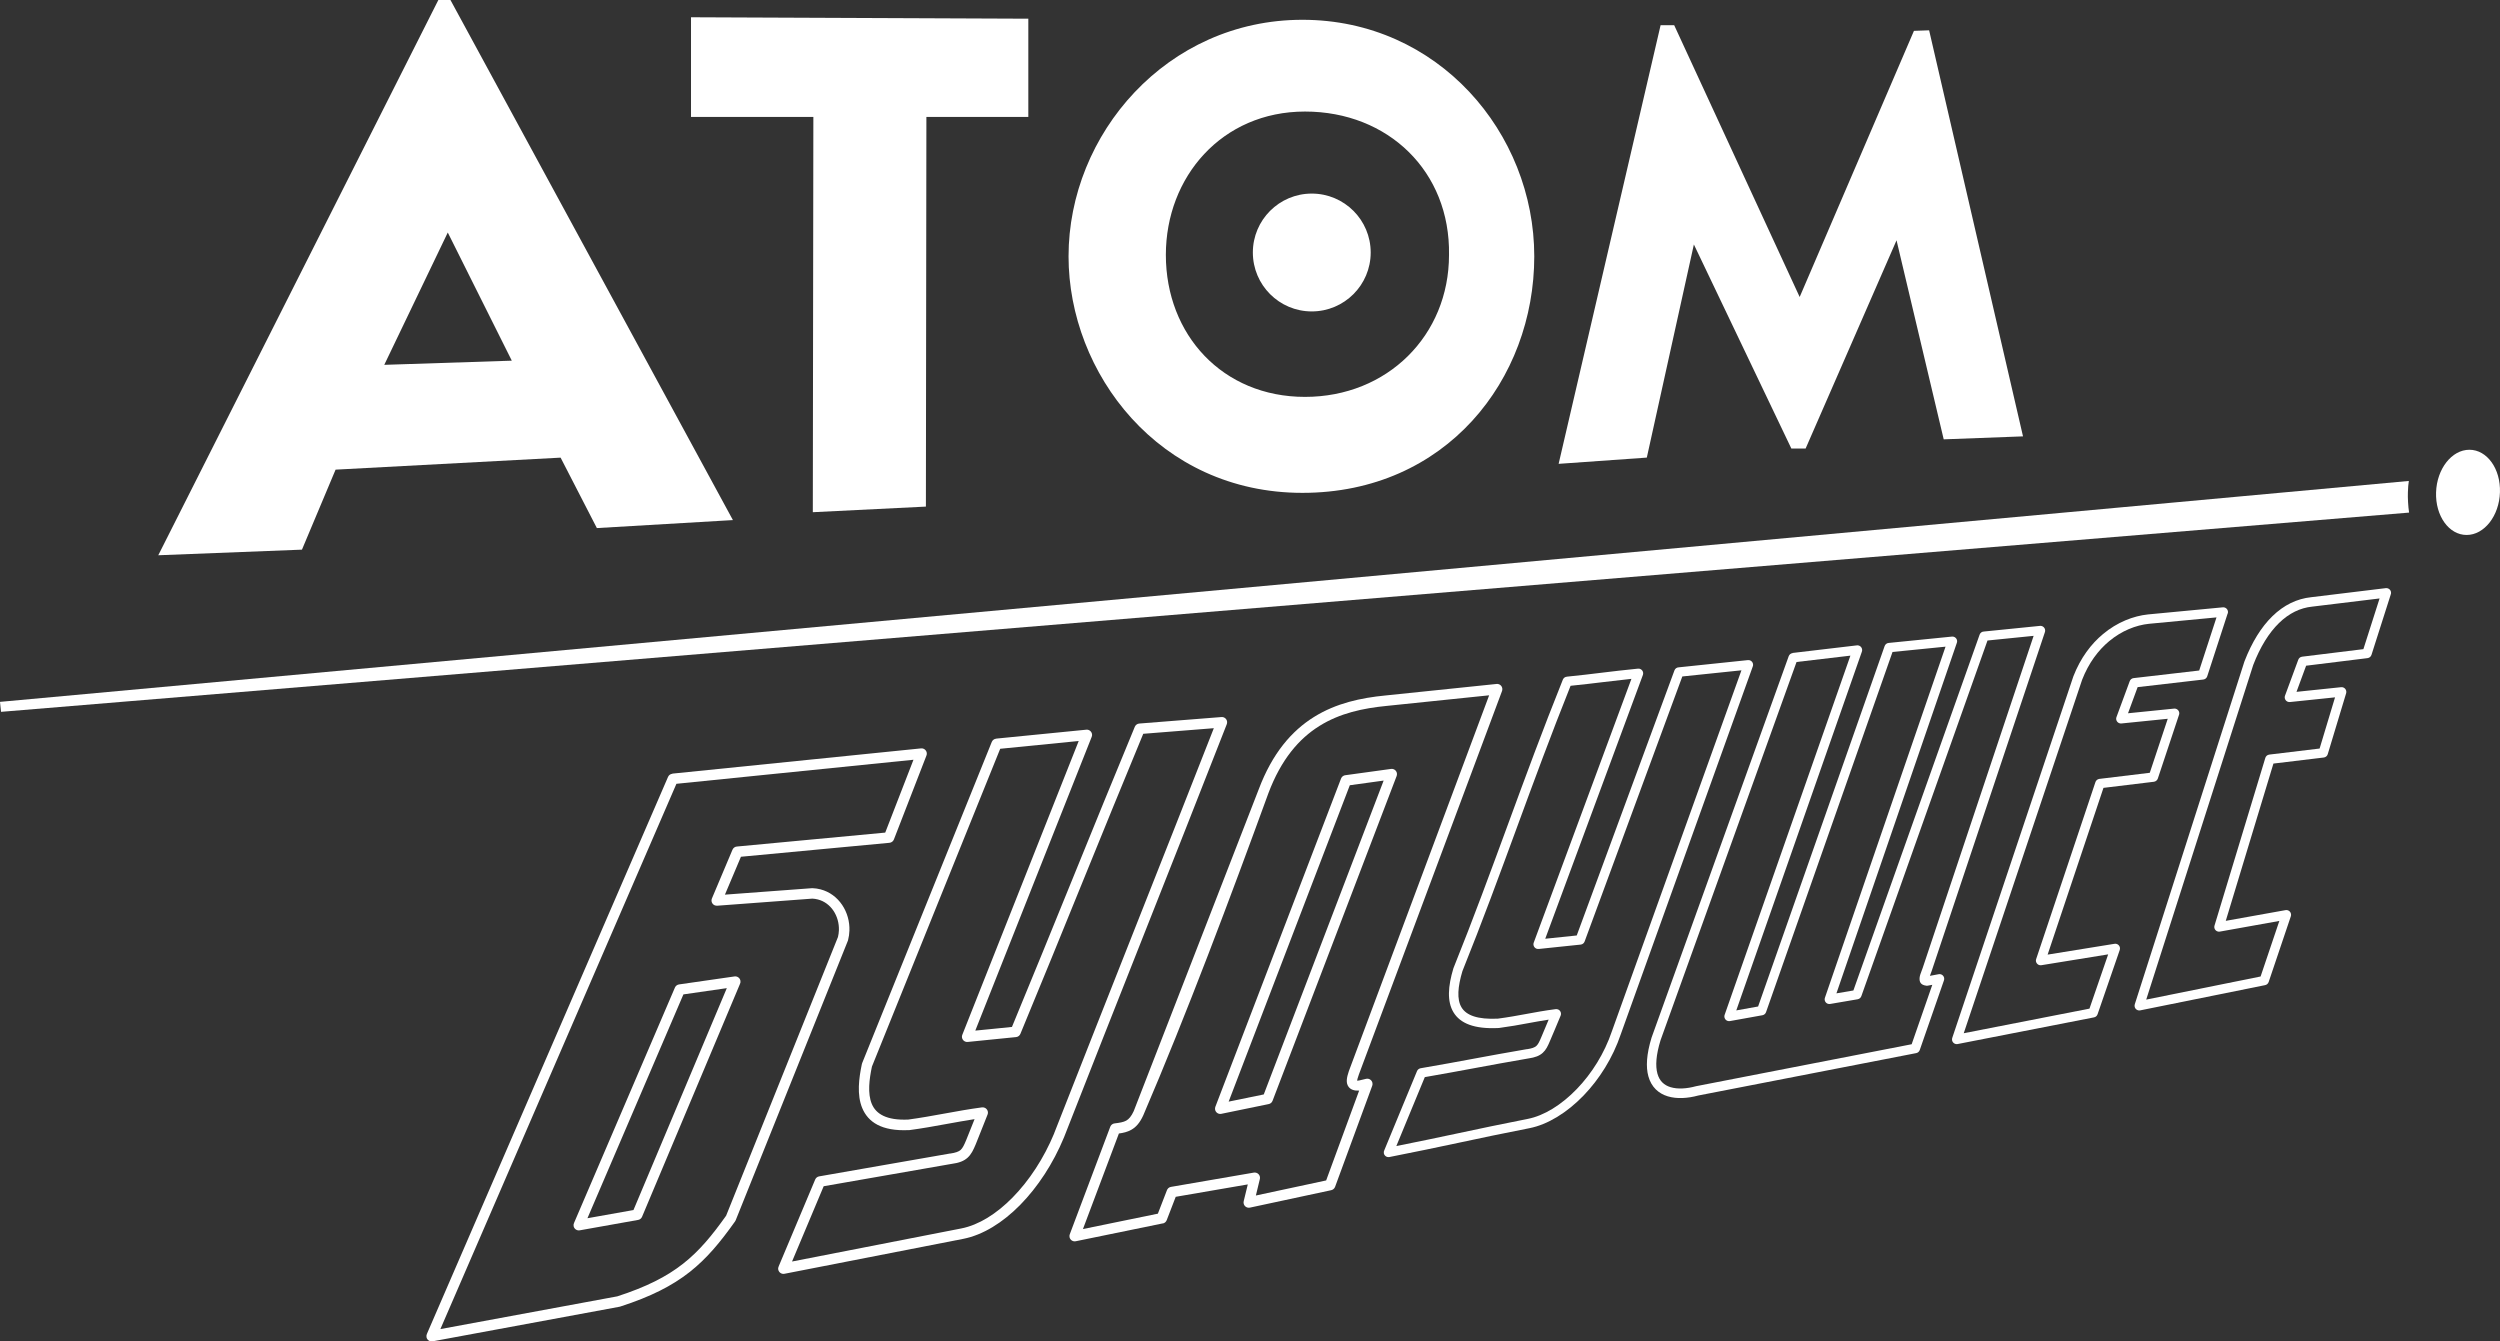<?xml version="1.0" encoding="UTF-8"?><svg id="Layer_2" xmlns="http://www.w3.org/2000/svg" viewBox="0 0 504.05 270.43"><rect x="0" y="0" width="504.05" height="270.43" fill="#333333" stroke="none"/><defs><style>.cls-1{fill-rule:evenodd;}.cls-1,.cls-2{fill:#fff;}</style></defs><g id="Layer_1-2"><path class="cls-2" d="M77.47,73.57l12.81-26.69,12.91,25.84-25.73.84ZM67.66,94.69l45.37-2.42,7.31,14.2,27.43-1.61L90.82,0h-2.44L31.91,111.95l28.97-1.13,6.78-16.13Z"/><polygon class="cls-2" points="163.88 103.27 186.68 102.14 186.78 23.57 207.33 23.57 207.33 3.77 139.32 3.48 139.32 23.57 163.99 23.57 163.88 103.27"/><path class="cls-2" d="M235.06,51.39c0-15.72,11.3-28.9,28.05-28.9s29.32,12.06,29.04,28.9c0,16.25-12.44,28.63-29.04,28.63s-28.05-12.52-28.05-28.63M215.44,51.68c0,23.5,18.2,47.69,47.15,47.69s46.75-22.81,46.75-47.69S289.96,3.99,262.59,3.99s-47.15,23.09-47.15,47.69Z"/><polygon class="cls-2" points="362.85 59.88 337.55 5.08 334.81 5.08 314.25 93.52 332.03 92.26 341.52 49.29 361.17 90.43 364.05 90.43 382.38 48.45 391.89 88.58 407.88 87.98 388.95 6.11 385.89 6.22 362.85 59.88"/><path class="cls-1" d="M264.48,39.03c6.56,0,11.88,5.32,11.88,11.88s-5.32,11.88-11.88,11.88-11.88-5.32-11.88-11.88,5.32-11.88,11.88-11.88"/><path class="cls-1" d="M0,141.51l485.67-44.54c-.1.75-.16,1.2-.19,2.3-.04,1.09.04,2.78.24,4.08L.21,143.52l-.21-2Z"/><path class="cls-1" d="M497.88,90.68c3.56,0,6.32,3.84,6.16,8.59-.15,4.74-3.16,8.59-6.72,8.59s-6.32-3.84-6.16-8.59c.15-4.74,3.16-8.59,6.72-8.59"/><path class="cls-2" d="M184.19,153.18l-47.81,4.85-47.59,109.94,35.67-6.6c5.87-1.9,9.95-3.98,13.25-6.57,3.29-2.58,5.85-5.7,8.69-9.69l22.55-56.19c.11-.45.17-.9.19-1.36.05-1.42-.35-2.82-1.1-3.94-.74-1.1-1.82-1.93-3.14-2.27-.35-.09-.72-.15-1.11-.17l-19.2,1.43c-.16,0-.33-.02-.49-.08-.54-.23-.79-.85-.56-1.39l4.13-9.79c.14-.36.48-.64.89-.67l29.92-2.81,5.7-14.7ZM135.55,155.98l50.15-5.09c.58-.06,1.1.37,1.16.95.02.18-.01.36-.08.52l-6.55,16.89c-.15.4-.52.65-.92.68l-29.92,2.81-3.23,7.64,17.52-1.3c.06,0,.12,0,.18,0,.54.02,1.06.1,1.56.23,1.86.48,3.36,1.63,4.38,3.15,1,1.49,1.53,3.32,1.46,5.19-.02.63-.11,1.26-.27,1.89-.01.05-.03.09-.04.13l-22.62,56.36c-.04.09-.08.17-.14.25-2.97,4.18-5.66,7.45-9.17,10.21-3.52,2.76-7.81,4.95-13.97,6.94-.05.02-.1.03-.16.04l-37.67,6.97c-.58.11-1.13-.28-1.23-.85-.04-.23,0-.46.09-.66l48.61-112.29c.16-.37.5-.6.87-.63Z"/><path class="cls-2" d="M146.54,199.23l-8.75,1.26-19.35,45.13,9.28-1.65,18.82-44.74ZM136.9,198.48l11.19-1.61c.58-.08,1.12.32,1.2.9.03.22,0,.44-.1.62l-19.74,46.94c-.14.34-.45.57-.79.63h0s-11.78,2.1-11.78,2.1c-.58.1-1.13-.29-1.23-.86-.04-.23,0-.46.1-.66l20.33-47.43c.15-.35.47-.58.83-.63Z"/><path class="cls-2" d="M217.5,149.4l-15.84,1.57c-4.4,10.94-8.61,21.36-12.83,31.78-4.28,10.58-8.56,21.17-13.03,32.29-.54,2.54-.91,5.43-.03,7.53.83,1.99,2.91,3.35,7.34,3.16,2.45-.33,4.91-.77,7.36-1.22,2.48-.45,4.96-.9,7.44-1.23.2-.04.41-.02.61.06.54.22.81.84.59,1.38-.32.78-.62,1.56-.94,2.37-.47,1.21-.97,2.48-1.43,3.59-.51,1.22-.92,2.07-1.66,2.74-.74.67-1.69,1.04-3.23,1.25h-.02c-4.35.75-8.76,1.52-13.16,2.3-4.1.72-8.2,1.45-12.6,2.2l-6.38,15.18,34.13-6.67c3.51-.69,7.11-2.95,10.34-6.24,3.35-3.41,6.3-7.9,8.38-12.92v-.03c5.64-14.39,11.03-28.01,16.41-41.63,5.33-13.49,10.67-26.98,15.78-40.04l-14.23,1.13c-4.14,9.98-8.2,19.96-12.26,29.94-4.1,10.09-8.21,20.19-12.51,30.56-.14.35-.47.61-.87.65-1.39.15-3.14.32-4.89.49-1.6.16-3.2.31-4.86.49-.17.02-.34,0-.5-.07-.54-.22-.81-.83-.59-1.37l23.47-59.24ZM200.85,148.92l18.17-1.8c.58-.06,1.1.37,1.16.95.02.19-.01.38-.09.54l-23.45,59.18,3.15-.31c1.4-.14,2.79-.27,4.24-.43,4.14-9.99,8.2-19.98,12.26-29.96,4.1-10.09,8.21-20.19,12.51-30.56.16-.38.51-.62.9-.65l16.57-1.31c.58-.05,1.1.39,1.14.98.01.18-.02.36-.09.52-5.62,14.37-11,27.98-16.38,41.58-5.55,14.03-11.1,28.07-16.4,41.62l-.03.07c-2.18,5.27-5.29,10-8.82,13.59-3.53,3.59-7.51,6.06-11.45,6.84l-36.08,7.05c-.58.11-1.13-.26-1.25-.84-.05-.24,0-.48.1-.69l7.35-17.48c.15-.35.45-.57.8-.63h0c4.35-.75,8.76-1.52,13.16-2.3,4.28-.75,8.55-1.51,13.17-2.3h.09c1.08-.16,1.7-.38,2.1-.73.42-.38.72-1.02,1.12-1.98.46-1.11.95-2.36,1.42-3.55l.27-.68c-1.87.29-3.74.63-5.62.97-2.5.46-5.01.91-7.51,1.24h-.09c-5.57.27-8.27-1.66-9.43-4.45-1.1-2.65-.68-5.99-.07-8.87.02-.08.04-.15.07-.22,4.48-11.14,8.76-21.74,13.05-32.34,4.29-10.61,8.58-21.23,13.07-32.38.16-.39.52-.64.91-.66Z"/><path class="cls-2" d="M278.97,157.38l-6.82.94-24.43,63.79,7.08-1.45,24.17-63.28ZM271.3,156.29l9.16-1.26c.58-.08,1.11.33,1.19.91.02.18,0,.36-.06.52l-25.02,65.49c-.14.38-.48.62-.85.67l-9.48,1.95c-.57.12-1.13-.25-1.25-.83-.04-.2-.02-.41.05-.59l25.34-66.18c.15-.4.52-.65.91-.68ZM218.35,247.8l15.1-3.1,1.81-4.68c.12-.37.43-.66.83-.72l16.71-2.88c.14-.02.28-.02.43.02.57.14.92.71.78,1.28l-.8,3.32,14.17-3.04,6.65-18.11c-1.01.05-1.65-.2-2.06-.68l-.05-.06c-.62-.81-.4-1.88.04-3.2l28.28-75.76-20.7,2.14c-4.69.46-9.38,1.45-13.52,4.04-4.12,2.57-7.72,6.74-10.29,13.57-7.59,20.84-16.52,44.66-25.23,64.95-.69,1.5-1.46,2.37-2.41,2.9-.76.43-1.56.62-2.5.75l-7.25,19.27ZM234.44,246.66l-17.55,3.6c-.57.12-1.13-.25-1.25-.83-.04-.2-.02-.4.05-.58l8.16-21.67c.14-.38.49-.64.87-.68.99-.12,1.77-.24,2.35-.56.55-.31,1.03-.87,1.51-1.91l25.19-64.85c2.75-7.32,6.66-11.82,11.15-14.62,4.47-2.79,9.47-3.86,14.43-4.34l22.39-2.32c.58-.06,1.1.36,1.16.95.02.19-.01.37-.08.53l-28.84,77.25c-.23.69-.39,1.2-.36,1.24.07.06.58-.04,1.78-.35.57-.15,1.15.19,1.3.76.06.22.04.44-.03.63l-7.49,20.38c-.13.36-.45.61-.8.68l-16.37,3.51c-.57.12-1.14-.24-1.26-.82-.04-.18-.03-.36.02-.53l.81-3.33-14.53,2.5-1.82,4.72c-.14.35-.44.59-.78.66Z"/><path class="cls-2" d="M323.28,137.52c-2.03.25-4.07.49-6.62.75-3.91,9.77-7.36,19.14-10.8,28.51-3.49,9.5-6.97,18.99-11.01,29.03-.93,3.12-1.16,5.67-.17,7.31.97,1.6,3.22,2.45,7.31,2.26,2.19-.29,3.97-.62,5.76-.95,1.8-.33,3.61-.67,5.84-.96.18-.03.36-.02.54.05.49.2.72.75.53,1.24-.37.9-.82,1.98-1.28,3.06-.27.63-.54,1.28-.85,2-.46,1.1-.82,1.86-1.49,2.46-.67.6-1.52.93-2.91,1.13h-.01c-4.13.71-7.4,1.31-10.67,1.92-3.24.6-6.49,1.2-10.18,1.84-1.02,2.44-2.07,5-3.12,7.55-.87,2.12-1.73,4.24-2.62,6.35,4.63-.92,8.5-1.74,12.36-2.56,4.39-.93,8.78-1.87,14.15-2.92,3.27-.64,6.79-2.82,9.88-6.03,2.99-3.1,5.55-7.13,7.08-11.66l26.11-72.75-11.92,1.24-19.7,53.44c-.12.33-.42.58-.79.62-1.27.14-2.76.29-4.24.44-1.37.14-2.75.28-4.19.44-.15.02-.31,0-.47-.05-.49-.18-.75-.73-.57-1.22l19.7-53.19c-2,.21-3.82.43-5.64.65M315.91,136.43c2.61-.26,4.88-.53,7.14-.81,2.19-.26,4.37-.53,7.2-.81.52-.05.99.33,1.04.85.01.15,0,.29-.05.42l-19.69,53.19,6.35-.66,19.7-53.44c.13-.37.47-.6.84-.62l13.97-1.46c.52-.05.99.33,1.04.85.02.16,0,.32-.07.47l-26.59,74.09c-1.62,4.81-4.34,9.09-7.51,12.38-3.36,3.48-7.25,5.86-10.89,6.58-5.43,1.06-9.77,1.98-14.12,2.91-4.39.93-8.77,1.86-14.14,2.91-.52.1-1.02-.24-1.12-.75-.04-.22,0-.43.09-.61,1.07-2.55,2.17-5.24,3.27-7.92,1.1-2.68,2.2-5.37,3.33-8.05.13-.31.41-.51.72-.57,4.14-.71,7.41-1.31,10.68-1.92,3.39-.63,6.78-1.25,10.69-1.92h.08c.97-.14,1.53-.34,1.89-.66.37-.34.64-.92,1-1.78.25-.59.55-1.31.85-2.02l.63-1.5c-1.5.23-2.83.48-4.16.72-1.82.34-3.64.67-5.9.97h-.08c-4.9.24-7.71-.95-9.05-3.17-1.32-2.18-1.11-5.24-.02-8.86.01-.04.03-.09.05-.13,4-9.94,7.49-19.47,10.99-28.99,3.49-9.51,6.99-19.03,11.03-29.09.14-.35.46-.57.81-.59Z"/><path class="cls-2" d="M373.09,132.19l-10.87,1.28-27.42,76.26c-.93,3.02-1.05,5.2-.63,6.73.21.76.55,1.35,1,1.79.45.44,1,.75,1.63.94,1.46.45,3.3.31,5.08-.17.04-.01.08-.03.13-.03l43.42-8.45,4.16-11.98-.86.16c-.11.03-.22.03-.33.02-1.16-.14-1.47-.77-1.36-1.69.05-.39.21-.81.38-1.26.07-.19.15-.39.24-.65l22.36-66.94-9.3.94-25.43,71.69c-.11.32-.39.58-.74.64l-5.51.94c-.16.04-.34.03-.51-.03-.5-.17-.76-.71-.59-1.21l24.32-70.79-10.69,1.07-25.5,72.62c-.11.31-.38.56-.73.62l-6.51,1.17c-.17.04-.35.03-.52-.03-.5-.17-.76-.72-.59-1.21l25.36-72.43ZM361.41,131.65l12.97-1.53c.52-.06,1,.31,1.06.84.02.17,0,.34-.07.49l-25.3,72.27,4.4-.79,25.51-72.67c.13-.36.45-.6.8-.63l12.77-1.28c.52-.05.99.33,1.04.85.01.14,0,.28-.05.4l-24.28,70.68,3.42-.58,25.45-71.74c.13-.38.48-.62.85-.63l11.32-1.14c.52-.05.99.33,1.04.85.01.15,0,.29-.05.42l-22.82,68.3c-.07.21-.17.49-.27.74l-.09.25,1.76-.33c.52-.1,1.01.24,1.11.76.03.18.01.36-.05.51l-4.87,14.02c-.12.33-.4.56-.72.62l-43.95,8.55c-2.1.57-4.31.72-6.14.16-.92-.28-1.74-.74-2.42-1.41-.67-.67-1.19-1.54-1.49-2.64-.51-1.86-.39-4.4.65-7.79l27.65-76.9c.13-.35.44-.58.78-.62h0Z"/><path class="cls-2" d="M443.4,135.19l3.49-10.71-13.61,1.29c-2.63.27-5.51,1.4-8.05,3.52-2.18,1.82-4.11,4.37-5.43,7.76l-23.87,71.27,25.35-4.96,3.77-10.94-13.44,2.18c-.15.03-.32.02-.48-.03-.5-.17-.77-.71-.6-1.2l11.93-35.62c.1-.37.41-.66.81-.71l10.17-1.23,3.62-10.89-9.29.94c-.16.02-.32.01-.48-.05-.49-.18-.75-.73-.57-1.22l2.67-7.24c.12-.34.42-.59.79-.63l13.21-1.53ZM449.14,123.69l-4.12,12.67c-.12.37-.44.61-.8.65l-13.23,1.53-1.94,5.27,9.29-.94c.52-.05.99.33,1.04.85.02.16,0,.31-.06.44l-4.26,12.81c-.12.36-.44.6-.79.65h0s-10.17,1.23-10.17,1.23l-11.26,33.62,13.49-2.18c.52-.08,1.01.27,1.09.79.03.16,0,.32-.04.46l-4.47,12.96c-.12.34-.41.58-.75.63l-27.46,5.37c-.52.1-1.02-.24-1.12-.75-.04-.19-.02-.38.05-.54l24.4-72.84c1.44-3.71,3.57-6.53,5.99-8.54,2.85-2.38,6.1-3.64,9.07-3.95l15.07-1.43c.52-.05.99.33,1.04.86.01.13,0,.26-.04.38Z"/><path class="cls-2" d="M476.51,130.87l3.26-10.21-13.6,1.65c-2.42.25-4.68,1.35-6.69,3.32-2,1.95-3.76,4.76-5.18,8.43l-21.58,67.48,23.06-4.66,3.78-11.2-12,2.15c-.14.03-.3.02-.44-.03-.5-.15-.79-.68-.63-1.19l10.22-33.72c.08-.39.41-.7.82-.75l10.15-1.22,3.11-10.32-9.05.94c-.15.02-.32.01-.47-.05-.49-.18-.75-.73-.57-1.22l2.66-7.21c.11-.35.41-.61.79-.66l12.36-1.52ZM482.01,119.9l-3.87,12.13c-.12.37-.43.61-.79.66h0s-12.39,1.53-12.39,1.53l-1.94,5.27,9-.94c.52-.05.99.33,1.04.85.01.13,0,.25-.03.37l-3.71,12.29c-.11.38-.44.63-.8.67l-10.15,1.22-9.61,31.71,12.05-2.16c.52-.09,1.01.25,1.1.77.03.16.02.32-.03.47l-4.47,13.25c-.12.35-.42.59-.76.64l-25.14,5.08c-.51.1-1.02-.23-1.12-.75-.03-.17-.02-.34.03-.49l22.1-69.1c1.52-3.94,3.43-6.97,5.63-9.12,2.32-2.27,4.97-3.54,7.81-3.84l15.06-1.83c.52-.06,1,.31,1.06.83.02.17,0,.33-.07.48Z"/></g></svg>